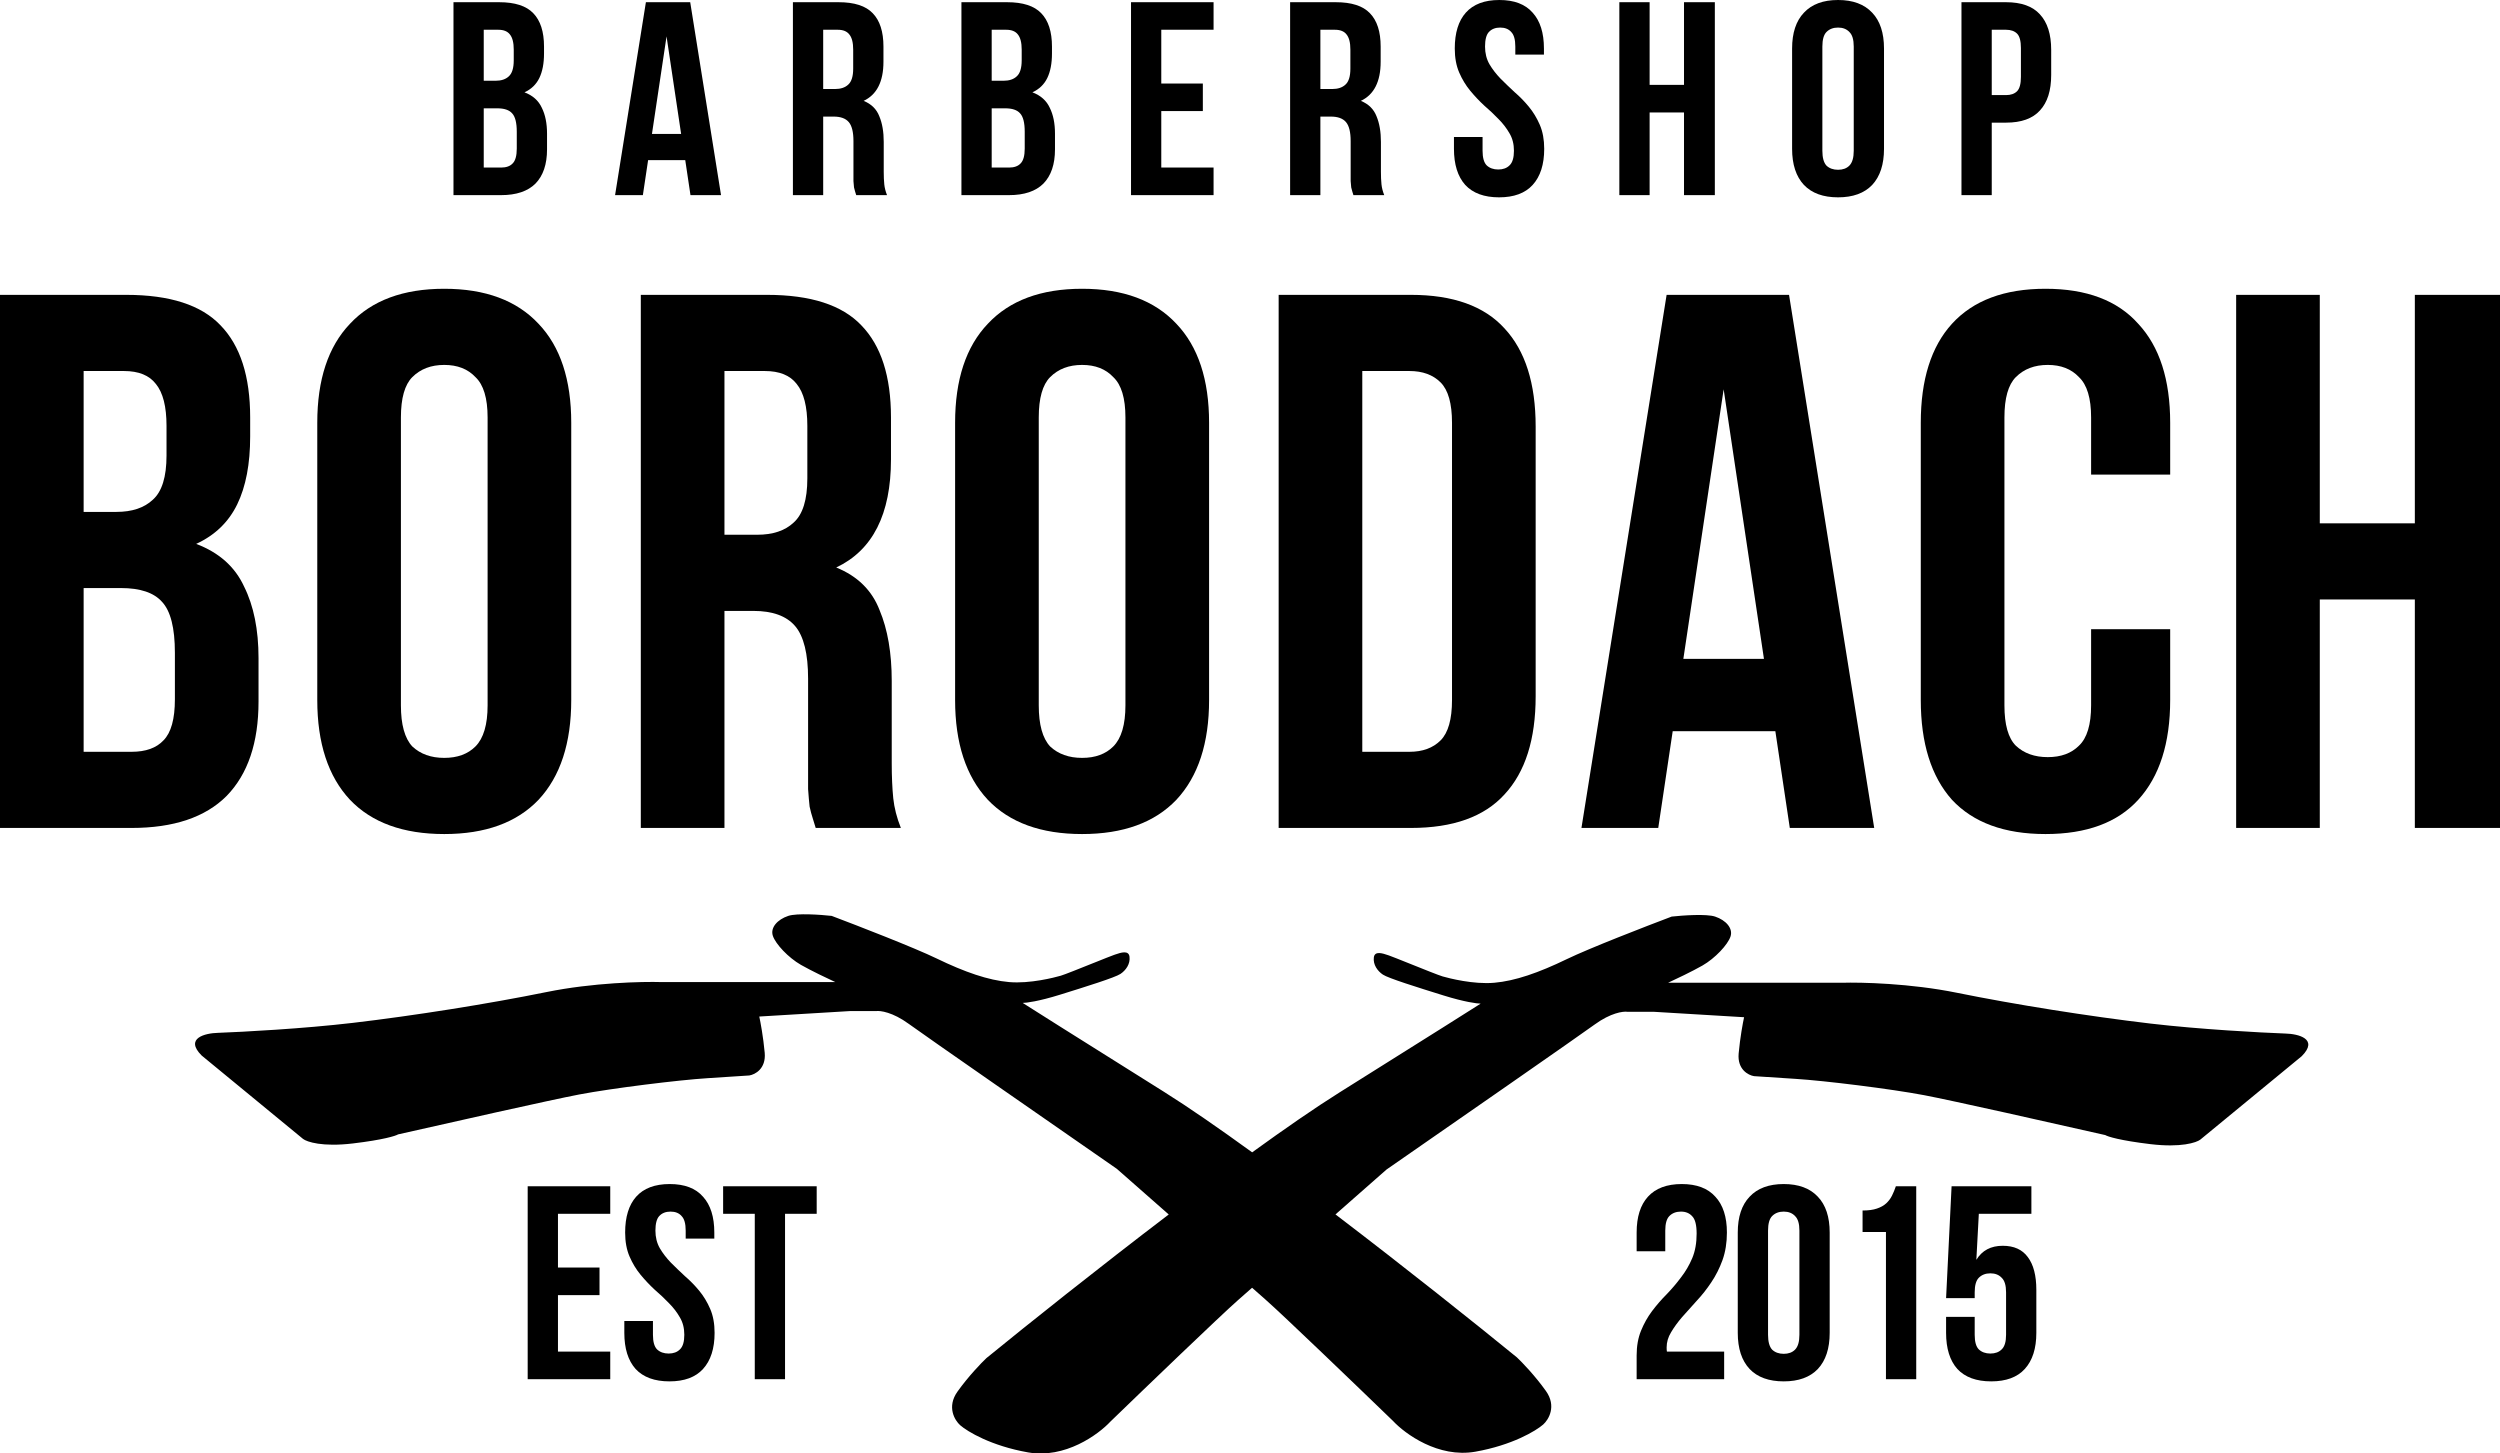 <?xml version="1.0" encoding="UTF-8"?> <svg xmlns="http://www.w3.org/2000/svg" viewBox="0 0 189.00 109.88" data-guides="{&quot;vertical&quot;:[],&quot;horizontal&quot;:[]}"><path fill="#000000" stroke="none" fill-opacity="1" stroke-width="1" stroke-opacity="1" id="tSvgad6a45d56e" title="Path 1" d="M42.182 95.827C43.229 95.827 44.276 95.827 45.323 95.827C45.323 96.521 45.323 97.216 45.323 97.91C44.276 97.91 43.229 97.91 42.182 97.91C42.182 99.334 42.182 100.758 42.182 102.182C43.499 102.182 44.817 102.182 46.135 102.182C46.135 102.876 46.135 103.571 46.135 104.266C44.054 104.266 41.974 104.266 39.893 104.266C39.893 99.404 39.893 94.542 39.893 89.68C41.974 89.68 44.054 89.68 46.135 89.68C46.135 90.375 46.135 91.069 46.135 91.764C44.817 91.764 43.499 91.764 42.182 91.764C42.182 93.118 42.182 94.472 42.182 95.827Z"></path><path fill="#000000" stroke="none" fill-opacity="1" stroke-width="1" stroke-opacity="1" id="tSvg7d5fa73b2e" title="Path 2" d="M47.261 93.181C47.261 92 47.539 91.097 48.093 90.472C48.662 89.833 49.508 89.514 50.632 89.514C51.755 89.514 52.594 89.833 53.149 90.472C53.718 91.097 54.002 92 54.002 93.181C54.002 93.333 54.002 93.486 54.002 93.639C53.281 93.639 52.56 93.639 51.838 93.639C51.838 93.438 51.838 93.236 51.838 93.035C51.838 92.507 51.734 92.139 51.526 91.931C51.332 91.708 51.055 91.597 50.694 91.597C50.333 91.597 50.049 91.708 49.841 91.931C49.647 92.139 49.55 92.507 49.55 93.035C49.55 93.535 49.661 93.98 49.883 94.368C50.105 94.743 50.382 95.105 50.715 95.452C51.048 95.785 51.401 96.126 51.776 96.473C52.164 96.806 52.525 97.174 52.858 97.577C53.191 97.98 53.468 98.438 53.69 98.952C53.912 99.466 54.023 100.071 54.023 100.765C54.023 101.946 53.731 102.856 53.149 103.495C52.58 104.12 51.734 104.432 50.611 104.432C49.487 104.432 48.634 104.12 48.052 103.495C47.483 102.856 47.199 101.946 47.199 100.765C47.199 100.466 47.199 100.168 47.199 99.869C47.92 99.869 48.641 99.869 49.363 99.869C49.363 100.216 49.363 100.564 49.363 100.911C49.363 101.439 49.467 101.807 49.675 102.015C49.897 102.224 50.188 102.328 50.549 102.328C50.909 102.328 51.193 102.224 51.401 102.015C51.623 101.807 51.734 101.439 51.734 100.911C51.734 100.411 51.623 99.973 51.401 99.598C51.179 99.209 50.902 98.848 50.569 98.515C50.236 98.168 49.876 97.827 49.487 97.494C49.113 97.147 48.759 96.771 48.426 96.369C48.093 95.966 47.816 95.507 47.594 94.993C47.372 94.48 47.261 93.875 47.261 93.181Z"></path><path fill="#000000" stroke="none" fill-opacity="1" stroke-width="1" stroke-opacity="1" id="tSvgf49c3939ab" title="Path 3" d="M54.668 89.68C57.026 89.68 59.384 89.68 61.742 89.68C61.742 90.375 61.742 91.069 61.742 91.764C60.944 91.764 60.147 91.764 59.349 91.764C59.349 95.931 59.349 100.098 59.349 104.266C58.586 104.266 57.824 104.266 57.061 104.266C57.061 100.098 57.061 95.931 57.061 91.764C56.263 91.764 55.466 91.764 54.668 91.764C54.668 91.069 54.668 90.375 54.668 89.68Z"></path><path fill="#000000" stroke="none" fill-opacity="1" stroke-width="1" stroke-opacity="1" id="tSvg3ad82f304b" title="Path 4" d="M128.265 93.264C128.265 92.611 128.154 92.174 127.933 91.951C127.724 91.715 127.44 91.597 127.079 91.597C126.719 91.597 126.427 91.708 126.206 91.931C125.998 92.139 125.894 92.507 125.894 93.035C125.894 93.556 125.894 94.077 125.894 94.598C125.172 94.598 124.451 94.598 123.73 94.598C123.73 94.125 123.73 93.653 123.73 93.181C123.73 92 124.014 91.097 124.583 90.472C125.165 89.833 126.019 89.514 127.142 89.514C128.265 89.514 129.111 89.833 129.68 90.472C130.262 91.097 130.554 92 130.554 93.181C130.554 93.945 130.443 94.639 130.221 95.264C129.999 95.876 129.715 96.438 129.368 96.952C129.035 97.452 128.668 97.918 128.265 98.348C127.877 98.779 127.51 99.188 127.163 99.577C126.83 99.966 126.552 100.348 126.331 100.724C126.109 101.085 125.998 101.466 125.998 101.869C125.998 102.008 126.004 102.112 126.019 102.182C127.461 102.182 128.903 102.182 130.346 102.182C130.346 102.876 130.346 103.571 130.346 104.266C128.141 104.266 125.935 104.266 123.73 104.266C123.73 103.668 123.73 103.071 123.73 102.474C123.73 101.765 123.841 101.14 124.063 100.599C124.285 100.057 124.562 99.564 124.895 99.119C125.242 98.661 125.609 98.237 125.998 97.848C126.386 97.445 126.747 97.022 127.079 96.577C127.426 96.133 127.71 95.646 127.933 95.118C128.154 94.591 128.265 93.972 128.265 93.264Z"></path><path fill="#000000" stroke="none" fill-opacity="1" stroke-width="1" stroke-opacity="1" id="tSvg11fca0e4ca4" title="Path 5" d="M133.664 100.911C133.664 101.439 133.768 101.814 133.976 102.036C134.198 102.245 134.489 102.349 134.85 102.349C135.21 102.349 135.494 102.245 135.703 102.036C135.924 101.814 136.035 101.439 136.035 100.911C136.035 98.286 136.035 95.66 136.035 93.035C136.035 92.507 135.924 92.139 135.703 91.931C135.494 91.708 135.21 91.597 134.85 91.597C134.489 91.597 134.198 91.708 133.976 91.931C133.768 92.139 133.664 92.507 133.664 93.035C133.664 95.66 133.664 98.286 133.664 100.911ZM131.375 93.181C131.375 92 131.673 91.097 132.27 90.472C132.866 89.833 133.726 89.514 134.85 89.514C135.973 89.514 136.833 89.833 137.429 90.472C138.026 91.097 138.324 92 138.324 93.181C138.324 95.709 138.324 98.237 138.324 100.765C138.324 101.946 138.026 102.856 137.429 103.495C136.833 104.12 135.973 104.432 134.85 104.432C133.726 104.432 132.866 104.12 132.27 103.495C131.673 102.856 131.375 101.946 131.375 100.765C131.375 98.237 131.375 95.709 131.375 93.181Z"></path><path fill="#000000" stroke="none" fill-opacity="1" stroke-width="1" stroke-opacity="1" id="tSvgcf074b881b" title="Path 6" d="M140.81 91.514C141.254 91.514 141.614 91.465 141.892 91.368C142.183 91.271 142.418 91.139 142.599 90.972C142.779 90.805 142.925 90.611 143.036 90.389C143.147 90.166 143.244 89.93 143.327 89.68C143.84 89.68 144.353 89.68 144.867 89.68C144.867 94.542 144.867 99.404 144.867 104.266C144.104 104.266 143.341 104.266 142.578 104.266C142.578 100.557 142.578 96.848 142.578 93.139C141.989 93.139 141.399 93.139 140.81 93.139C140.81 92.597 140.81 92.056 140.81 91.514Z"></path><path fill="#000000" stroke="none" fill-opacity="1" stroke-width="1" stroke-opacity="1" id="tSvg1728d618ff" title="Path 7" d="M149.287 99.556C149.287 100.008 149.287 100.46 149.287 100.911C149.287 101.439 149.391 101.807 149.599 102.015C149.821 102.224 150.112 102.328 150.473 102.328C150.834 102.328 151.118 102.224 151.326 102.015C151.548 101.807 151.659 101.439 151.659 100.911C151.659 99.841 151.659 98.772 151.659 97.702C151.659 97.174 151.548 96.806 151.326 96.598C151.118 96.376 150.834 96.264 150.473 96.264C150.112 96.264 149.821 96.376 149.599 96.598C149.391 96.806 149.287 97.174 149.287 97.702C149.287 97.848 149.287 97.994 149.287 98.14C148.566 98.14 147.845 98.14 147.124 98.14C147.262 95.32 147.401 92.5 147.54 89.68C149.551 89.68 151.562 89.68 153.573 89.68C153.573 90.375 153.573 91.069 153.573 91.764C152.248 91.764 150.924 91.764 149.599 91.764C149.537 92.924 149.474 94.084 149.412 95.244C149.842 94.535 150.508 94.181 151.409 94.181C152.255 94.181 152.886 94.466 153.302 95.035C153.732 95.605 153.947 96.431 153.947 97.515C153.947 98.598 153.947 99.682 153.947 100.765C153.947 101.946 153.656 102.856 153.073 103.495C152.505 104.12 151.659 104.432 150.535 104.432C149.412 104.432 148.559 104.12 147.976 103.495C147.408 102.856 147.124 101.946 147.124 100.765C147.124 100.362 147.124 99.959 147.124 99.556C147.845 99.556 148.566 99.556 149.287 99.556Z"></path><path fill="#000000" stroke="none" fill-opacity="1" stroke-width="1" stroke-opacity="1" id="tSvgb7683ee6c3" title="Path 8" d="M110.813 0.959C110.259 1.584 109.981 2.486 109.981 3.667C109.981 4.362 110.092 4.966 110.314 5.48C110.536 5.994 110.813 6.452 111.146 6.855C111.479 7.258 111.832 7.633 112.207 7.98C112.596 8.314 112.956 8.654 113.289 9.001C113.622 9.335 113.899 9.696 114.121 10.085C114.343 10.46 114.454 10.897 114.454 11.397C114.454 11.925 114.343 12.293 114.121 12.502C113.913 12.71 113.629 12.814 113.268 12.814C112.908 12.814 112.616 12.71 112.394 12.502C112.186 12.293 112.082 11.925 112.082 11.397C112.082 11.05 112.082 10.703 112.082 10.356C111.361 10.356 110.64 10.356 109.919 10.356C109.919 10.654 109.919 10.953 109.919 11.252C109.919 12.432 110.203 13.342 110.772 13.981C111.354 14.606 112.207 14.919 113.331 14.919C114.454 14.919 115.3 14.606 115.869 13.981C116.451 13.342 116.742 12.432 116.742 11.252C116.742 10.557 116.632 9.953 116.41 9.439C116.188 8.925 115.91 8.466 115.577 8.064C115.245 7.661 114.884 7.293 114.496 6.959C114.121 6.612 113.767 6.272 113.435 5.938C113.102 5.591 112.824 5.23 112.602 4.855C112.38 4.466 112.269 4.021 112.269 3.521C112.269 2.994 112.367 2.625 112.561 2.417C112.769 2.195 113.053 2.084 113.414 2.084C113.774 2.084 114.052 2.195 114.246 2.417C114.454 2.625 114.558 2.994 114.558 3.521C114.558 3.723 114.558 3.924 114.558 4.126C115.279 4.126 116.001 4.126 116.722 4.126C116.722 3.973 116.722 3.82 116.722 3.667C116.722 2.486 116.437 1.584 115.869 0.959C115.314 0.32 114.475 0 113.351 0C112.228 0 111.382 0.32 110.813 0.959Z"></path><path fill="#000000" stroke="none" fill-opacity="1" stroke-width="1" stroke-opacity="1" clip-rule="evenodd" fill-rule="evenodd" id="tSvg178c3744cc3" title="Path 9" d="M37.736 0.167C38.929 0.167 39.789 0.445 40.316 1C40.857 1.556 41.128 2.396 41.128 3.521C41.128 3.695 41.128 3.869 41.128 4.042C41.128 4.792 41.01 5.41 40.774 5.897C40.538 6.383 40.164 6.744 39.651 6.98C40.275 7.216 40.711 7.605 40.961 8.147C41.225 8.675 41.356 9.328 41.356 10.106C41.356 10.502 41.356 10.897 41.356 11.293C41.356 12.418 41.065 13.28 40.483 13.877C39.9 14.46 39.033 14.752 37.882 14.752C36.682 14.752 35.483 14.752 34.283 14.752C34.283 9.89 34.283 5.029 34.283 0.167C35.434 0.167 36.585 0.167 37.736 0.167ZM36.571 8.189C36.571 9.682 36.571 11.175 36.571 12.668C37.008 12.668 37.445 12.668 37.882 12.668C38.27 12.668 38.562 12.564 38.756 12.356C38.964 12.148 39.068 11.773 39.068 11.231C39.068 10.807 39.068 10.383 39.068 9.96C39.068 9.279 38.95 8.814 38.714 8.564C38.492 8.314 38.118 8.189 37.591 8.189C37.251 8.189 36.911 8.189 36.571 8.189ZM36.571 2.25C36.571 3.535 36.571 4.82 36.571 6.105C36.87 6.105 37.168 6.105 37.466 6.105C37.896 6.105 38.229 5.994 38.465 5.772C38.714 5.549 38.839 5.146 38.839 4.563C38.839 4.292 38.839 4.021 38.839 3.751C38.839 3.223 38.742 2.841 38.548 2.604C38.367 2.368 38.076 2.25 37.674 2.25C37.306 2.25 36.939 2.25 36.571 2.25Z"></path><path fill="#000000" stroke="none" fill-opacity="1" stroke-width="1" stroke-opacity="1" clip-rule="evenodd" fill-rule="evenodd" id="tSvg1955054795" title="Path 10" d="M54.51 14.752C53.74 14.752 52.97 14.752 52.2 14.752C52.069 13.87 51.937 12.988 51.805 12.106C50.869 12.106 49.933 12.106 48.997 12.106C48.865 12.988 48.733 13.87 48.601 14.752C47.901 14.752 47.201 14.752 46.5 14.752C47.277 9.89 48.054 5.029 48.83 0.167C49.947 0.167 51.063 0.167 52.18 0.167C52.956 5.029 53.733 9.89 54.51 14.752ZM49.288 10.126C50.023 10.126 50.758 10.126 51.493 10.126C51.126 7.668 50.758 5.209 50.391 2.75C50.023 5.209 49.656 7.668 49.288 10.126Z"></path><path fill="#000000" stroke="none" fill-opacity="1" stroke-width="1" stroke-opacity="1" clip-rule="evenodd" fill-rule="evenodd" id="tSvg636289ea3d" title="Path 11" d="M64.646 14.481C64.674 14.565 64.702 14.655 64.73 14.752C65.506 14.752 66.283 14.752 67.06 14.752C66.949 14.474 66.879 14.203 66.852 13.939C66.824 13.662 66.81 13.342 66.81 12.981C66.81 12.231 66.81 11.481 66.81 10.731C66.81 9.967 66.699 9.321 66.477 8.793C66.269 8.251 65.874 7.862 65.291 7.626C66.29 7.154 66.789 6.168 66.789 4.667C66.789 4.285 66.789 3.903 66.789 3.521C66.789 2.396 66.519 1.556 65.978 1C65.451 0.445 64.591 0.167 63.398 0.167C62.247 0.167 61.096 0.167 59.944 0.167C59.944 5.029 59.944 9.89 59.944 14.752C60.707 14.752 61.47 14.752 62.233 14.752C62.233 12.773 62.233 10.793 62.233 8.814C62.496 8.814 62.76 8.814 63.024 8.814C63.551 8.814 63.932 8.953 64.168 9.23C64.404 9.508 64.521 9.988 64.521 10.668C64.521 11.675 64.521 12.682 64.521 13.689C64.535 13.884 64.549 14.044 64.563 14.169C64.591 14.294 64.618 14.398 64.646 14.481ZM62.233 6.73C62.233 5.237 62.233 3.744 62.233 2.25C62.6 2.25 62.968 2.25 63.336 2.25C63.738 2.25 64.029 2.368 64.209 2.604C64.404 2.841 64.501 3.223 64.501 3.751C64.501 4.23 64.501 4.709 64.501 5.188C64.501 5.772 64.376 6.175 64.126 6.397C63.89 6.619 63.557 6.73 63.128 6.73C62.829 6.73 62.531 6.73 62.233 6.73Z"></path><path fill="#000000" stroke="none" fill-opacity="1" stroke-width="1" stroke-opacity="1" clip-rule="evenodd" fill-rule="evenodd" id="tSvg8904287c60" title="Path 12" d="M76.137 0.167C77.33 0.167 78.19 0.445 78.717 1C79.258 1.556 79.529 2.396 79.529 3.521C79.529 3.695 79.529 3.869 79.529 4.042C79.529 4.792 79.411 5.41 79.175 5.897C78.939 6.383 78.564 6.744 78.051 6.98C78.675 7.216 79.112 7.605 79.362 8.147C79.626 8.675 79.757 9.328 79.757 10.106C79.757 10.502 79.757 10.897 79.757 11.293C79.757 12.418 79.466 13.28 78.884 13.877C78.301 14.46 77.434 14.752 76.283 14.752C75.083 14.752 73.884 14.752 72.684 14.752C72.684 9.89 72.684 5.029 72.684 0.167C73.835 0.167 74.986 0.167 76.137 0.167ZM74.972 8.189C74.972 9.682 74.972 11.175 74.972 12.668C75.409 12.668 75.846 12.668 76.283 12.668C76.671 12.668 76.963 12.564 77.157 12.356C77.365 12.148 77.469 11.773 77.469 11.231C77.469 10.807 77.469 10.383 77.469 9.96C77.469 9.279 77.351 8.814 77.115 8.564C76.893 8.314 76.519 8.189 75.992 8.189C75.652 8.189 75.312 8.189 74.972 8.189ZM74.972 2.25C74.972 3.535 74.972 4.82 74.972 6.105C75.271 6.105 75.569 6.105 75.867 6.105C76.297 6.105 76.63 5.994 76.865 5.772C77.115 5.549 77.24 5.146 77.24 4.563C77.24 4.292 77.24 4.021 77.24 3.751C77.24 3.223 77.143 2.841 76.949 2.604C76.769 2.368 76.477 2.25 76.075 2.25C75.707 2.25 75.34 2.25 74.972 2.25Z"></path><path fill="#000000" stroke="none" fill-opacity="1" stroke-width="1" stroke-opacity="1" id="tSvgb9539e92c9" title="Path 13" d="M90.935 6.313C89.887 6.313 88.84 6.313 87.793 6.313C87.793 4.959 87.793 3.605 87.793 2.25C89.111 2.25 90.428 2.25 91.746 2.25C91.746 1.556 91.746 0.861 91.746 0.167C89.665 0.167 87.585 0.167 85.505 0.167C85.505 5.029 85.505 9.89 85.505 14.752C87.585 14.752 89.665 14.752 91.746 14.752C91.746 14.057 91.746 13.363 91.746 12.668C90.428 12.668 89.111 12.668 87.793 12.668C87.793 11.245 87.793 9.821 87.793 8.397C88.84 8.397 89.887 8.397 90.935 8.397C90.935 7.702 90.935 7.008 90.935 6.313Z"></path><path fill="#000000" stroke="none" fill-opacity="1" stroke-width="1" stroke-opacity="1" clip-rule="evenodd" fill-rule="evenodd" id="tSvg6ad558575e" title="Path 14" d="M102.318 14.752C102.29 14.655 102.263 14.565 102.235 14.481C102.207 14.398 102.179 14.294 102.152 14.169C102.138 14.044 102.124 13.884 102.11 13.689C102.11 12.682 102.11 11.675 102.11 10.668C102.11 9.988 101.992 9.508 101.756 9.23C101.52 8.953 101.139 8.814 100.612 8.814C100.348 8.814 100.085 8.814 99.821 8.814C99.821 10.793 99.821 12.773 99.821 14.752C99.058 14.752 98.296 14.752 97.533 14.752C97.533 9.89 97.533 5.029 97.533 0.167C98.684 0.167 99.835 0.167 100.986 0.167C102.179 0.167 103.039 0.445 103.566 1C104.107 1.556 104.378 2.396 104.378 3.521C104.378 3.903 104.378 4.285 104.378 4.667C104.378 6.168 103.878 7.154 102.88 7.626C103.462 7.862 103.857 8.251 104.066 8.793C104.287 9.321 104.398 9.967 104.398 10.731C104.398 11.481 104.398 12.231 104.398 12.981C104.398 13.342 104.412 13.662 104.44 13.939C104.468 14.203 104.537 14.474 104.648 14.752C103.871 14.752 103.095 14.752 102.318 14.752ZM99.821 2.25C99.821 3.744 99.821 5.237 99.821 6.73C100.12 6.73 100.418 6.73 100.716 6.73C101.146 6.73 101.479 6.619 101.715 6.397C101.964 6.175 102.089 5.772 102.089 5.188C102.089 4.709 102.089 4.23 102.089 3.751C102.089 3.223 101.992 2.841 101.798 2.604C101.618 2.368 101.326 2.25 100.924 2.25C100.556 2.25 100.189 2.25 99.821 2.25Z"></path><path fill="#000000" stroke="none" fill-opacity="1" stroke-width="1" stroke-opacity="1" id="tSvg60af0cd24e" title="Path 15" d="M124.711 14.752C123.948 14.752 123.185 14.752 122.422 14.752C122.422 9.89 122.422 5.029 122.422 0.167C123.185 0.167 123.948 0.167 124.711 0.167C124.711 2.25 124.711 4.334 124.711 6.418C125.578 6.418 126.445 6.418 127.311 6.418C127.311 4.334 127.311 2.25 127.311 0.167C128.088 0.167 128.865 0.167 129.642 0.167C129.642 5.029 129.642 9.89 129.642 14.752C128.865 14.752 128.088 14.752 127.311 14.752C127.311 12.668 127.311 10.585 127.311 8.501C126.445 8.501 125.578 8.501 124.711 8.501C124.711 10.585 124.711 12.668 124.711 14.752Z"></path><path fill="#000000" stroke="none" fill-opacity="1" stroke-width="1" stroke-opacity="1" clip-rule="evenodd" fill-rule="evenodd" id="tSvg12572965e1b" title="Path 16" d="M136.377 0.959C135.781 1.584 135.483 2.486 135.483 3.667C135.483 6.195 135.483 8.723 135.483 11.252C135.483 12.432 135.781 13.342 136.377 13.981C136.974 14.606 137.833 14.919 138.957 14.919C140.08 14.919 140.94 14.606 141.537 13.981C142.133 13.342 142.431 12.432 142.431 11.252C142.431 8.723 142.431 6.195 142.431 3.667C142.431 2.486 142.133 1.584 141.537 0.959C140.94 0.32 140.08 0 138.957 0C137.833 0 136.974 0.32 136.377 0.959ZM138.083 12.523C137.875 12.3 137.771 11.925 137.771 11.397C137.771 8.772 137.771 6.147 137.771 3.521C137.771 2.994 137.875 2.625 138.083 2.417C138.305 2.195 138.596 2.084 138.957 2.084C139.318 2.084 139.602 2.195 139.81 2.417C140.032 2.625 140.143 2.994 140.143 3.521C140.143 6.147 140.143 8.772 140.143 11.397C140.143 11.925 140.032 12.3 139.81 12.523C139.602 12.731 139.318 12.835 138.957 12.835C138.596 12.835 138.305 12.731 138.083 12.523Z"></path><path fill="#000000" stroke="none" fill-opacity="1" stroke-width="1" stroke-opacity="1" clip-rule="evenodd" fill-rule="evenodd" id="tSvg65c7b988ad" title="Path 17" d="M151.658 0.167C152.809 0.167 153.662 0.472 154.216 1.083C154.785 1.695 155.07 2.591 155.07 3.771C155.07 4.403 155.07 5.035 155.07 5.668C155.07 6.848 154.785 7.744 154.216 8.355C153.662 8.966 152.809 9.272 151.658 9.272C151.297 9.272 150.936 9.272 150.576 9.272C150.576 11.099 150.576 12.925 150.576 14.752C149.813 14.752 149.05 14.752 148.287 14.752C148.287 9.89 148.287 5.029 148.287 0.167C149.411 0.167 150.534 0.167 151.658 0.167ZM150.576 2.25C150.576 3.896 150.576 5.542 150.576 7.189C150.936 7.189 151.297 7.189 151.658 7.189C152.018 7.189 152.296 7.091 152.49 6.897C152.684 6.702 152.781 6.341 152.781 5.813C152.781 5.084 152.781 4.355 152.781 3.626C152.781 3.098 152.684 2.736 152.49 2.542C152.296 2.348 152.018 2.25 151.658 2.25C151.297 2.25 150.936 2.25 150.576 2.25Z"></path><path fill="#000000" stroke="none" fill-opacity="1" stroke-width="1" stroke-opacity="1" id="tSvg15932d71006" title="Path 18" d="M22.91 86.102C20.355 84.001 17.8 81.899 15.245 79.797C13.931 78.481 15.519 78.106 16.477 78.083C18.325 78.015 22.951 77.768 26.674 77.329C31.327 76.781 36.939 75.89 41.319 74.999C44.823 74.286 48.573 74.199 50.01 74.245C54.39 74.245 58.77 74.245 63.15 74.245C62.602 73.994 61.316 73.381 60.549 72.943C59.591 72.394 58.633 71.366 58.428 70.749C58.222 70.132 58.77 69.516 59.591 69.242C60.248 69.022 62.055 69.15 62.876 69.242C64.815 69.973 69.117 71.641 70.814 72.463C72.936 73.491 74.715 74.108 76.289 74.245C77.863 74.382 79.711 73.902 80.19 73.765C80.47 73.685 81.665 73.206 82.69 72.794C82.692 72.794 82.693 72.793 82.694 72.793C83.419 72.502 84.058 72.246 84.228 72.189C84.256 72.179 84.285 72.169 84.313 72.16C84.727 72.019 85.327 71.814 85.391 72.326C85.46 72.874 85.117 73.354 84.707 73.628C84.296 73.902 82.106 74.588 80.122 75.204C78.534 75.698 77.589 75.821 77.316 75.821C77.886 76.187 80.82 78.042 87.992 82.538C89.862 83.711 92.169 85.309 94.663 87.117C97.13 85.331 99.411 83.752 101.262 82.591C108.434 78.095 111.368 76.24 111.938 75.874C111.664 75.874 110.72 75.751 109.132 75.257C107.148 74.64 104.958 73.955 104.547 73.681C104.137 73.407 103.794 72.927 103.863 72.379C103.927 71.867 104.527 72.071 104.941 72.212C104.969 72.222 104.998 72.232 105.026 72.241C105.196 72.298 105.835 72.555 106.56 72.845C106.561 72.846 106.562 72.846 106.562 72.846C107.587 73.258 108.784 73.738 109.064 73.818C109.543 73.955 111.391 74.435 112.965 74.297C114.539 74.16 116.318 73.543 118.44 72.515C120.137 71.693 124.439 70.025 126.378 69.294C127.199 69.203 129.006 69.075 129.663 69.294C130.484 69.568 131.032 70.185 130.826 70.802C130.621 71.419 129.663 72.447 128.705 72.995C127.938 73.434 126.652 74.046 126.104 74.297C130.484 74.297 134.864 74.297 139.244 74.297C140.681 74.252 144.431 74.339 147.935 75.052C152.315 75.942 157.927 76.833 162.58 77.382C166.303 77.82 170.929 78.067 172.777 78.136C173.735 78.159 175.323 78.533 174.009 79.849C171.454 81.951 168.899 84.053 166.344 86.155C166.048 86.383 164.88 86.772 162.58 86.498C160.281 86.223 159.341 85.927 159.159 85.812C155.44 84.967 147.497 83.18 145.471 82.797C142.939 82.317 137.944 81.7 135.754 81.563C134.002 81.453 132.925 81.38 132.606 81.357C132.172 81.289 131.333 80.85 131.442 79.644C131.552 78.437 131.762 77.313 131.853 76.902C129.572 76.765 127.291 76.628 125.009 76.491C124.348 76.491 123.686 76.491 123.025 76.491C122.705 76.445 121.766 76.573 120.561 77.45C119.357 78.328 109.566 85.127 104.821 88.417C103.535 89.548 102.248 90.679 100.962 91.81C106.294 95.872 111.562 100.075 114.681 102.621C115.069 102.986 116.05 104.005 116.871 105.157C117.693 106.308 117.077 107.327 116.666 107.693C116.119 108.172 114.326 109.255 111.533 109.749C108.741 110.242 106.218 108.401 105.306 107.418C102.66 104.859 97.025 99.44 95.656 98.234C95.323 97.941 94.99 97.647 94.657 97.354C94.187 97.767 93.822 98.089 93.597 98.287C92.229 99.493 86.594 104.912 83.948 107.471C83.036 108.453 80.513 110.295 77.721 109.801C74.928 109.308 73.135 108.225 72.588 107.745C72.177 107.38 71.561 106.361 72.383 105.209C73.204 104.058 74.185 103.039 74.573 102.673C77.705 100.117 83.002 95.891 88.356 91.814C87.049 90.664 85.741 89.514 84.433 88.364C79.688 85.074 69.897 78.275 68.693 77.398C67.489 76.52 66.549 76.393 66.229 76.438C65.568 76.438 64.906 76.438 64.245 76.438C61.964 76.575 59.682 76.712 57.401 76.85C57.492 77.261 57.702 78.385 57.812 79.591C57.921 80.797 57.082 81.236 56.648 81.305C56.329 81.328 55.252 81.401 53.5 81.51C51.31 81.647 46.315 82.264 43.783 82.744C41.757 83.128 33.814 84.915 30.095 85.76C29.913 85.874 28.973 86.171 26.674 86.445C24.374 86.719 23.206 86.331 22.91 86.102Z"></path><path fill="#000000" stroke="none" fill-opacity="1" stroke-width="1" stroke-opacity="1" clip-rule="evenodd" fill-rule="evenodd" id="tSvg19778eaad17" title="Path 19" d="M26.458 24.479C24.81 26.206 23.986 28.701 23.986 31.964C23.986 38.95 23.986 45.935 23.986 52.921C23.986 56.183 24.81 58.697 26.458 60.463C28.106 62.19 30.482 63.054 33.586 63.054C36.69 63.054 39.066 62.19 40.714 60.463C42.362 58.697 43.186 56.183 43.186 52.921C43.186 45.935 43.186 38.95 43.186 31.964C43.186 28.701 42.362 26.206 40.714 24.479C39.066 22.714 36.69 21.831 33.586 21.831C30.482 21.831 28.106 22.714 26.458 24.479ZM31.172 56.433C30.597 55.819 30.309 54.782 30.309 53.324C30.309 46.069 30.309 38.815 30.309 31.561C30.309 30.102 30.597 29.085 31.172 28.509C31.785 27.895 32.59 27.588 33.586 27.588C34.582 27.588 35.368 27.895 35.943 28.509C36.556 29.085 36.863 30.102 36.863 31.561C36.863 38.815 36.863 46.069 36.863 53.324C36.863 54.782 36.556 55.819 35.943 56.433C35.368 57.008 34.582 57.296 33.586 57.296C32.59 57.296 31.785 57.008 31.172 56.433Z"></path><path fill="#000000" stroke="none" fill-opacity="1" stroke-width="1" stroke-opacity="1" clip-rule="evenodd" fill-rule="evenodd" id="tSvgd24f26835c" title="Path 20" d="M16.671 24.594C15.214 23.059 12.838 22.291 9.543 22.291C6.362 22.291 3.181 22.291 0 22.291C0 35.725 0 49.159 0 62.593C3.315 62.593 6.63 62.593 9.945 62.593C13.126 62.593 15.521 61.787 17.131 60.175C18.74 58.525 19.545 56.145 19.545 53.036C19.545 51.942 19.545 50.848 19.545 49.754C19.545 47.605 19.181 45.801 18.453 44.342C17.763 42.845 16.556 41.771 14.831 41.118C16.249 40.466 17.284 39.468 17.936 38.124C18.587 36.781 18.913 35.073 18.913 33C18.913 32.52 18.913 32.041 18.913 31.561C18.913 28.452 18.166 26.13 16.671 24.594ZM6.323 56.836C6.323 52.709 6.323 48.583 6.323 44.457C7.262 44.457 8.201 44.457 9.14 44.457C10.597 44.457 11.631 44.803 12.244 45.494C12.896 46.185 13.222 47.471 13.222 49.351C13.222 50.522 13.222 51.692 13.222 52.863C13.222 54.36 12.934 55.396 12.359 55.972C11.823 56.548 11.018 56.836 9.945 56.836C8.738 56.836 7.531 56.836 6.323 56.836ZM6.323 38.7C6.323 35.15 6.323 31.599 6.323 28.049C7.339 28.049 8.355 28.049 9.37 28.049C10.482 28.049 11.286 28.375 11.785 29.028C12.321 29.68 12.589 30.736 12.589 32.194C12.589 32.943 12.589 33.691 12.589 34.44C12.589 36.052 12.244 37.165 11.555 37.779C10.903 38.393 9.983 38.7 8.795 38.7C7.971 38.7 7.147 38.7 6.323 38.7Z"></path><path fill="#000000" stroke="none" fill-opacity="1" stroke-width="1" stroke-opacity="1" clip-rule="evenodd" fill-rule="evenodd" id="tSvg155e26bfb08" title="Path 21" d="M61.667 62.593C61.59 62.324 61.514 62.075 61.437 61.845C61.36 61.614 61.283 61.326 61.207 60.981C61.169 60.636 61.13 60.194 61.092 59.657C61.092 56.874 61.092 54.091 61.092 51.309C61.092 49.428 60.766 48.104 60.115 47.336C59.463 46.568 58.409 46.185 56.953 46.185C56.225 46.185 55.497 46.185 54.769 46.185C54.769 51.654 54.769 57.124 54.769 62.593C52.661 62.593 50.553 62.593 48.445 62.593C48.445 49.159 48.445 35.725 48.445 22.291C51.626 22.291 54.807 22.291 57.988 22.291C61.283 22.291 63.66 23.059 65.116 24.594C66.611 26.13 67.358 28.452 67.358 31.561C67.358 32.616 67.358 33.672 67.358 34.727C67.358 38.873 65.978 41.598 63.219 42.903C64.829 43.555 65.921 44.63 66.496 46.127C67.109 47.585 67.415 49.37 67.415 51.481C67.415 53.554 67.415 55.627 67.415 57.699C67.415 58.697 67.454 59.58 67.53 60.348C67.607 61.077 67.799 61.825 68.105 62.593C65.959 62.593 63.813 62.593 61.667 62.593ZM54.769 28.049C54.769 32.175 54.769 36.301 54.769 40.427C55.593 40.427 56.416 40.427 57.24 40.427C58.428 40.427 59.348 40.12 60 39.506C60.69 38.892 61.035 37.779 61.035 36.167C61.035 34.843 61.035 33.518 61.035 32.194C61.035 30.736 60.766 29.68 60.23 29.028C59.731 28.375 58.927 28.049 57.815 28.049C56.8 28.049 55.784 28.049 54.769 28.049Z"></path><path fill="#000000" stroke="none" fill-opacity="1" stroke-width="1" stroke-opacity="1" clip-rule="evenodd" fill-rule="evenodd" id="tSvg16f0dc9300f" title="Path 22" d="M74.678 24.479C73.03 26.206 72.206 28.701 72.206 31.964C72.206 38.95 72.206 45.935 72.206 52.921C72.206 56.183 73.03 58.697 74.678 60.463C76.326 62.19 78.702 63.054 81.807 63.054C84.911 63.054 87.287 62.19 88.935 60.463C90.583 58.697 91.407 56.183 91.407 52.921C91.407 45.935 91.407 38.95 91.407 31.964C91.407 28.701 90.583 26.206 88.935 24.479C87.287 22.714 84.911 21.831 81.807 21.831C78.702 21.831 76.326 22.714 74.678 24.479ZM79.392 56.433C78.817 55.819 78.53 54.782 78.53 53.324C78.53 46.069 78.53 38.815 78.53 31.561C78.53 30.102 78.817 29.085 79.392 28.509C80.005 27.895 80.81 27.588 81.807 27.588C82.803 27.588 83.589 27.895 84.164 28.509C84.777 29.085 85.083 30.102 85.083 31.561C85.083 38.815 85.083 46.069 85.083 53.324C85.083 54.782 84.777 55.819 84.164 56.433C83.589 57.008 82.803 57.296 81.807 57.296C80.81 57.296 80.005 57.008 79.392 56.433Z"></path><path fill="#000000" stroke="none" fill-opacity="1" stroke-width="1" stroke-opacity="1" clip-rule="evenodd" fill-rule="evenodd" id="tSvg10bec744c51" title="Path 23" d="M96.666 22.291C100 22.291 103.334 22.291 106.668 22.291C109.849 22.291 112.206 23.136 113.739 24.825C115.31 26.513 116.096 28.989 116.096 32.252C116.096 39.045 116.096 45.839 116.096 52.633C116.096 55.895 115.31 58.371 113.739 60.06C112.206 61.749 109.849 62.593 106.668 62.593C103.334 62.593 100 62.593 96.666 62.593C96.666 49.159 96.666 35.725 96.666 22.291ZM102.989 28.049C102.989 37.644 102.989 47.24 102.989 56.836C104.177 56.836 105.365 56.836 106.553 56.836C107.55 56.836 108.335 56.548 108.91 55.972C109.485 55.396 109.772 54.379 109.772 52.921C109.772 45.935 109.772 38.95 109.772 31.964C109.772 30.505 109.485 29.488 108.91 28.912C108.335 28.337 107.55 28.049 106.553 28.049C105.365 28.049 104.177 28.049 102.989 28.049Z"></path><path fill="#000000" stroke="none" fill-opacity="1" stroke-width="1" stroke-opacity="1" clip-rule="evenodd" fill-rule="evenodd" id="tSvg8b68e496b5" title="Path 24" d="M135.309 62.593C137.436 62.593 139.563 62.593 141.69 62.593C139.544 49.159 137.398 35.725 135.252 22.291C132.167 22.291 129.082 22.291 125.996 22.291C123.85 35.725 121.704 49.159 119.558 62.593C121.493 62.593 123.429 62.593 125.364 62.593C125.728 60.156 126.092 57.719 126.456 55.281C129.043 55.281 131.63 55.281 134.217 55.281C134.581 57.719 134.945 60.156 135.309 62.593ZM130.308 29.431C131.323 36.224 132.339 43.018 133.355 49.812C131.323 49.812 129.292 49.812 127.261 49.812C128.277 43.018 129.292 36.224 130.308 29.431Z"></path><path fill="#000000" stroke="none" fill-opacity="1" stroke-width="1" stroke-opacity="1" id="tSvgd5afcd496f" title="Path 25" d="M164.066 47.566C164.066 49.351 164.066 51.136 164.066 52.921C164.066 56.183 163.262 58.697 161.652 60.463C160.081 62.19 157.743 63.054 154.639 63.054C151.535 63.054 149.178 62.19 147.568 60.463C145.996 58.697 145.211 56.183 145.211 52.921C145.211 45.935 145.211 38.95 145.211 31.964C145.211 28.701 145.996 26.206 147.568 24.479C149.178 22.714 151.535 21.831 154.639 21.831C157.743 21.831 160.081 22.714 161.652 24.479C163.262 26.206 164.066 28.701 164.066 31.964C164.066 33.269 164.066 34.574 164.066 35.879C162.073 35.879 160.081 35.879 158.088 35.879C158.088 34.44 158.088 33 158.088 31.561C158.088 30.102 157.781 29.085 157.168 28.509C156.593 27.895 155.808 27.588 154.811 27.588C153.815 27.588 153.01 27.895 152.397 28.509C151.822 29.085 151.535 30.102 151.535 31.561C151.535 38.815 151.535 46.069 151.535 53.324C151.535 54.782 151.822 55.8 152.397 56.375C153.01 56.951 153.815 57.239 154.811 57.239C155.808 57.239 156.593 56.951 157.168 56.375C157.781 55.8 158.088 54.782 158.088 53.324C158.088 51.405 158.088 49.486 158.088 47.566C160.081 47.566 162.073 47.566 164.066 47.566Z"></path><path fill="#000000" stroke="none" fill-opacity="1" stroke-width="1" stroke-opacity="1" id="tSvg11959d51464" title="Path 26" d="M169.053 62.593C171.161 62.593 173.268 62.593 175.376 62.593C175.376 56.836 175.376 51.078 175.376 45.321C177.771 45.321 180.167 45.321 182.562 45.321C182.562 51.078 182.562 56.836 182.562 62.593C184.708 62.593 186.854 62.593 189 62.593C189 49.159 189 35.725 189 22.291C186.854 22.291 184.708 22.291 182.562 22.291C182.562 28.049 182.562 33.806 182.562 39.564C180.167 39.564 177.771 39.564 175.376 39.564C175.376 33.806 175.376 28.049 175.376 22.291C173.268 22.291 171.161 22.291 169.053 22.291C169.053 35.725 169.053 49.159 169.053 62.593Z"></path><defs></defs></svg> 